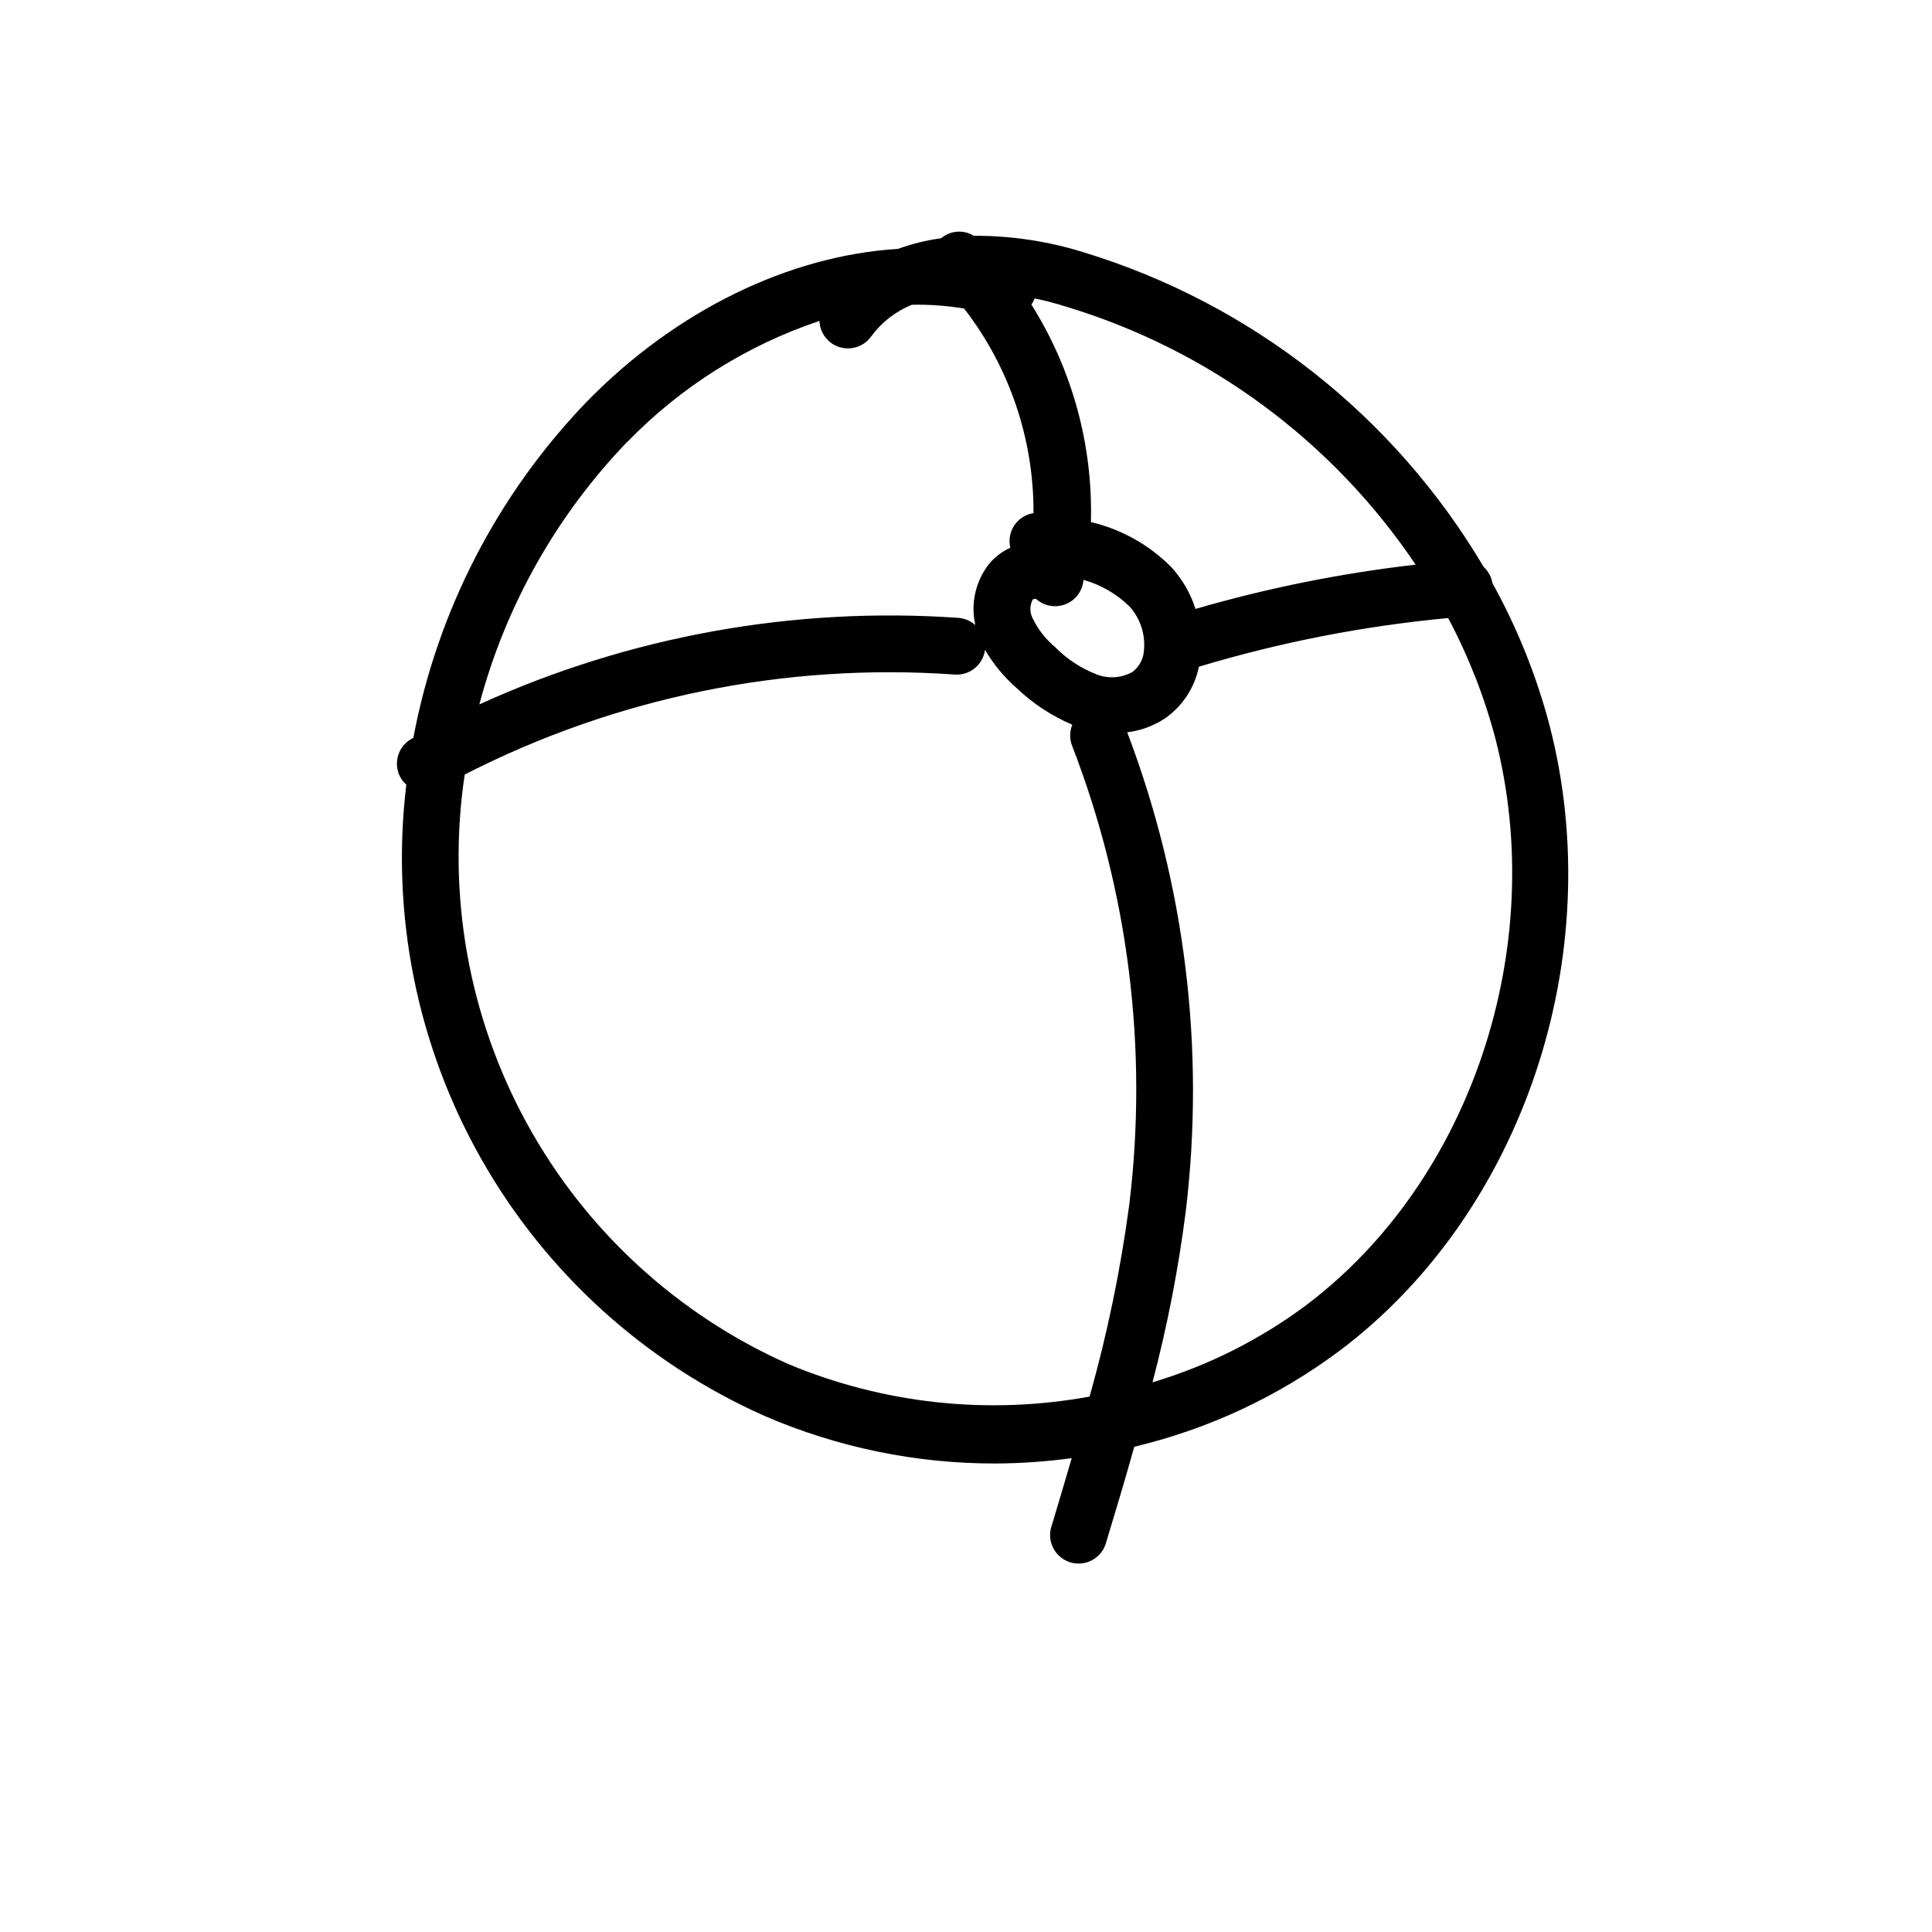 <?xml version="1.0" encoding="UTF-8"?>
<!-- Uploaded to: SVG Repo, www.svgrepo.com, Generator: SVG Repo Mixer Tools -->
<svg fill="#000000" width="800px" height="800px" version="1.1" viewBox="144 144 512 512" xmlns="http://www.w3.org/2000/svg">
 <path d="m251.68 351.93c-4.16 34.402 2.832 69.227 19.945 99.355 17.117 30.129 43.449 53.969 75.125 68.012 19.297 8.32 40.098 12.59 61.113 12.543 6.738-0.035 13.469-0.508 20.152-1.41-1.746 5.981-3.512 11.922-5.289 17.836h-0.004c-0.695 1.953-0.559 4.102 0.379 5.949 0.934 1.848 2.59 3.231 4.574 3.828 1.98 0.594 4.125 0.348 5.922-0.684 1.797-1.027 3.094-2.75 3.586-4.762 2.519-8.312 5.039-16.676 7.406-25.191 19.766-4.699 38.355-13.41 54.613-25.59 48.465-36.578 71.238-104.74 55.418-165.7-3.465-13.105-8.543-25.73-15.113-37.586-0.277-1.645-1.09-3.152-2.316-4.281-23.719-40.098-61.59-69.863-106.16-83.434-9.379-2.91-19.145-4.371-28.969-4.332-2.727-1.676-6.219-1.414-8.664 0.656-3.902 0.531-7.734 1.477-11.438 2.82-28.668 1.762-58.746 16.172-82.523 40.559-23.637 24.574-39.586 55.512-45.895 89.023l-0.555 0.301c-3.527 2.023-4.82 6.477-2.922 10.074 0.414 0.762 0.961 1.445 1.609 2.016zm101.12 153.51c-29.387-13.094-53.668-35.453-69.137-63.66-15.469-28.207-21.27-60.703-16.512-92.52 40.055-20.5 84.949-29.664 129.83-26.5 4 0.301 7.535-2.574 8.059-6.551 2.211 3.785 5.019 7.188 8.312 10.078 4.309 4.125 9.324 7.438 14.812 9.773-0.746 1.824-0.746 3.867 0 5.691 14.914 38.605 20.105 80.285 15.117 121.37-2.289 17.227-5.809 34.266-10.531 50.988-26.926 4.93-54.707 1.918-79.953-8.668zm65.746-202.73c2.141 1.926 5.191 2.473 7.867 1.402 2.676-1.07 4.508-3.57 4.727-6.441 4.594 1.289 8.785 3.715 12.191 7.051 2.852 3.152 4.238 7.359 3.832 11.59-0.121 2.262-1.227 4.363-3.023 5.742-2.879 1.621-6.332 1.883-9.422 0.707-4.191-1.609-7.992-4.098-11.133-7.305-2.481-2.074-4.488-4.652-5.894-7.559-0.836-1.578-0.836-3.461 0-5.039 0.262-0.137 0.562-0.191 0.855-0.148zm71.691 187.11c-12.293 9.18-26.105 16.121-40.809 20.504 3.922-14.906 6.867-30.051 8.816-45.344 5.164-42.934-0.16-86.48-15.516-126.91 3.602-0.445 7.051-1.723 10.074-3.731 4.609-3.246 7.797-8.129 8.918-13.652 21.535-6.481 43.66-10.805 66.051-12.898 5.402 10.145 9.609 20.879 12.543 31.992 14.156 55.168-6.398 117.04-50.078 150.04zm-63.531-264.5c37.766 11.441 70.422 35.574 92.449 68.316-19.742 2.266-39.258 6.195-58.34 11.738-1.316-4.16-3.535-7.981-6.5-11.184-5.836-5.84-13.18-9.938-21.211-11.84 0.547-20.348-4.938-40.402-15.77-57.637 0.352-0.5 0.641-1.043 0.859-1.613 2.922 0.555 5.793 1.363 8.512 2.219zm-116.43 35.77c14.16-14.59 31.609-25.578 50.887-32.043 0.117 3.219 2.258 6.008 5.336 6.949 3.078 0.941 6.418-0.168 8.316-2.766 2.754-3.773 6.504-6.703 10.832-8.465 4.641-0.098 9.277 0.238 13.855 1.008 12.008 15.512 18.48 34.594 18.387 54.211-2.07 0.32-3.914 1.496-5.082 3.238-1.168 1.742-1.555 3.891-1.062 5.93-2.133 0.969-4.027 2.394-5.543 4.184-3.66 4.59-5.035 10.598-3.727 16.32-1.227-1.109-2.785-1.781-4.434-1.914-43.586-3.047-87.242 4.832-127.01 22.926 6.957-26.168 20.465-50.129 39.246-69.629z"/>
</svg>